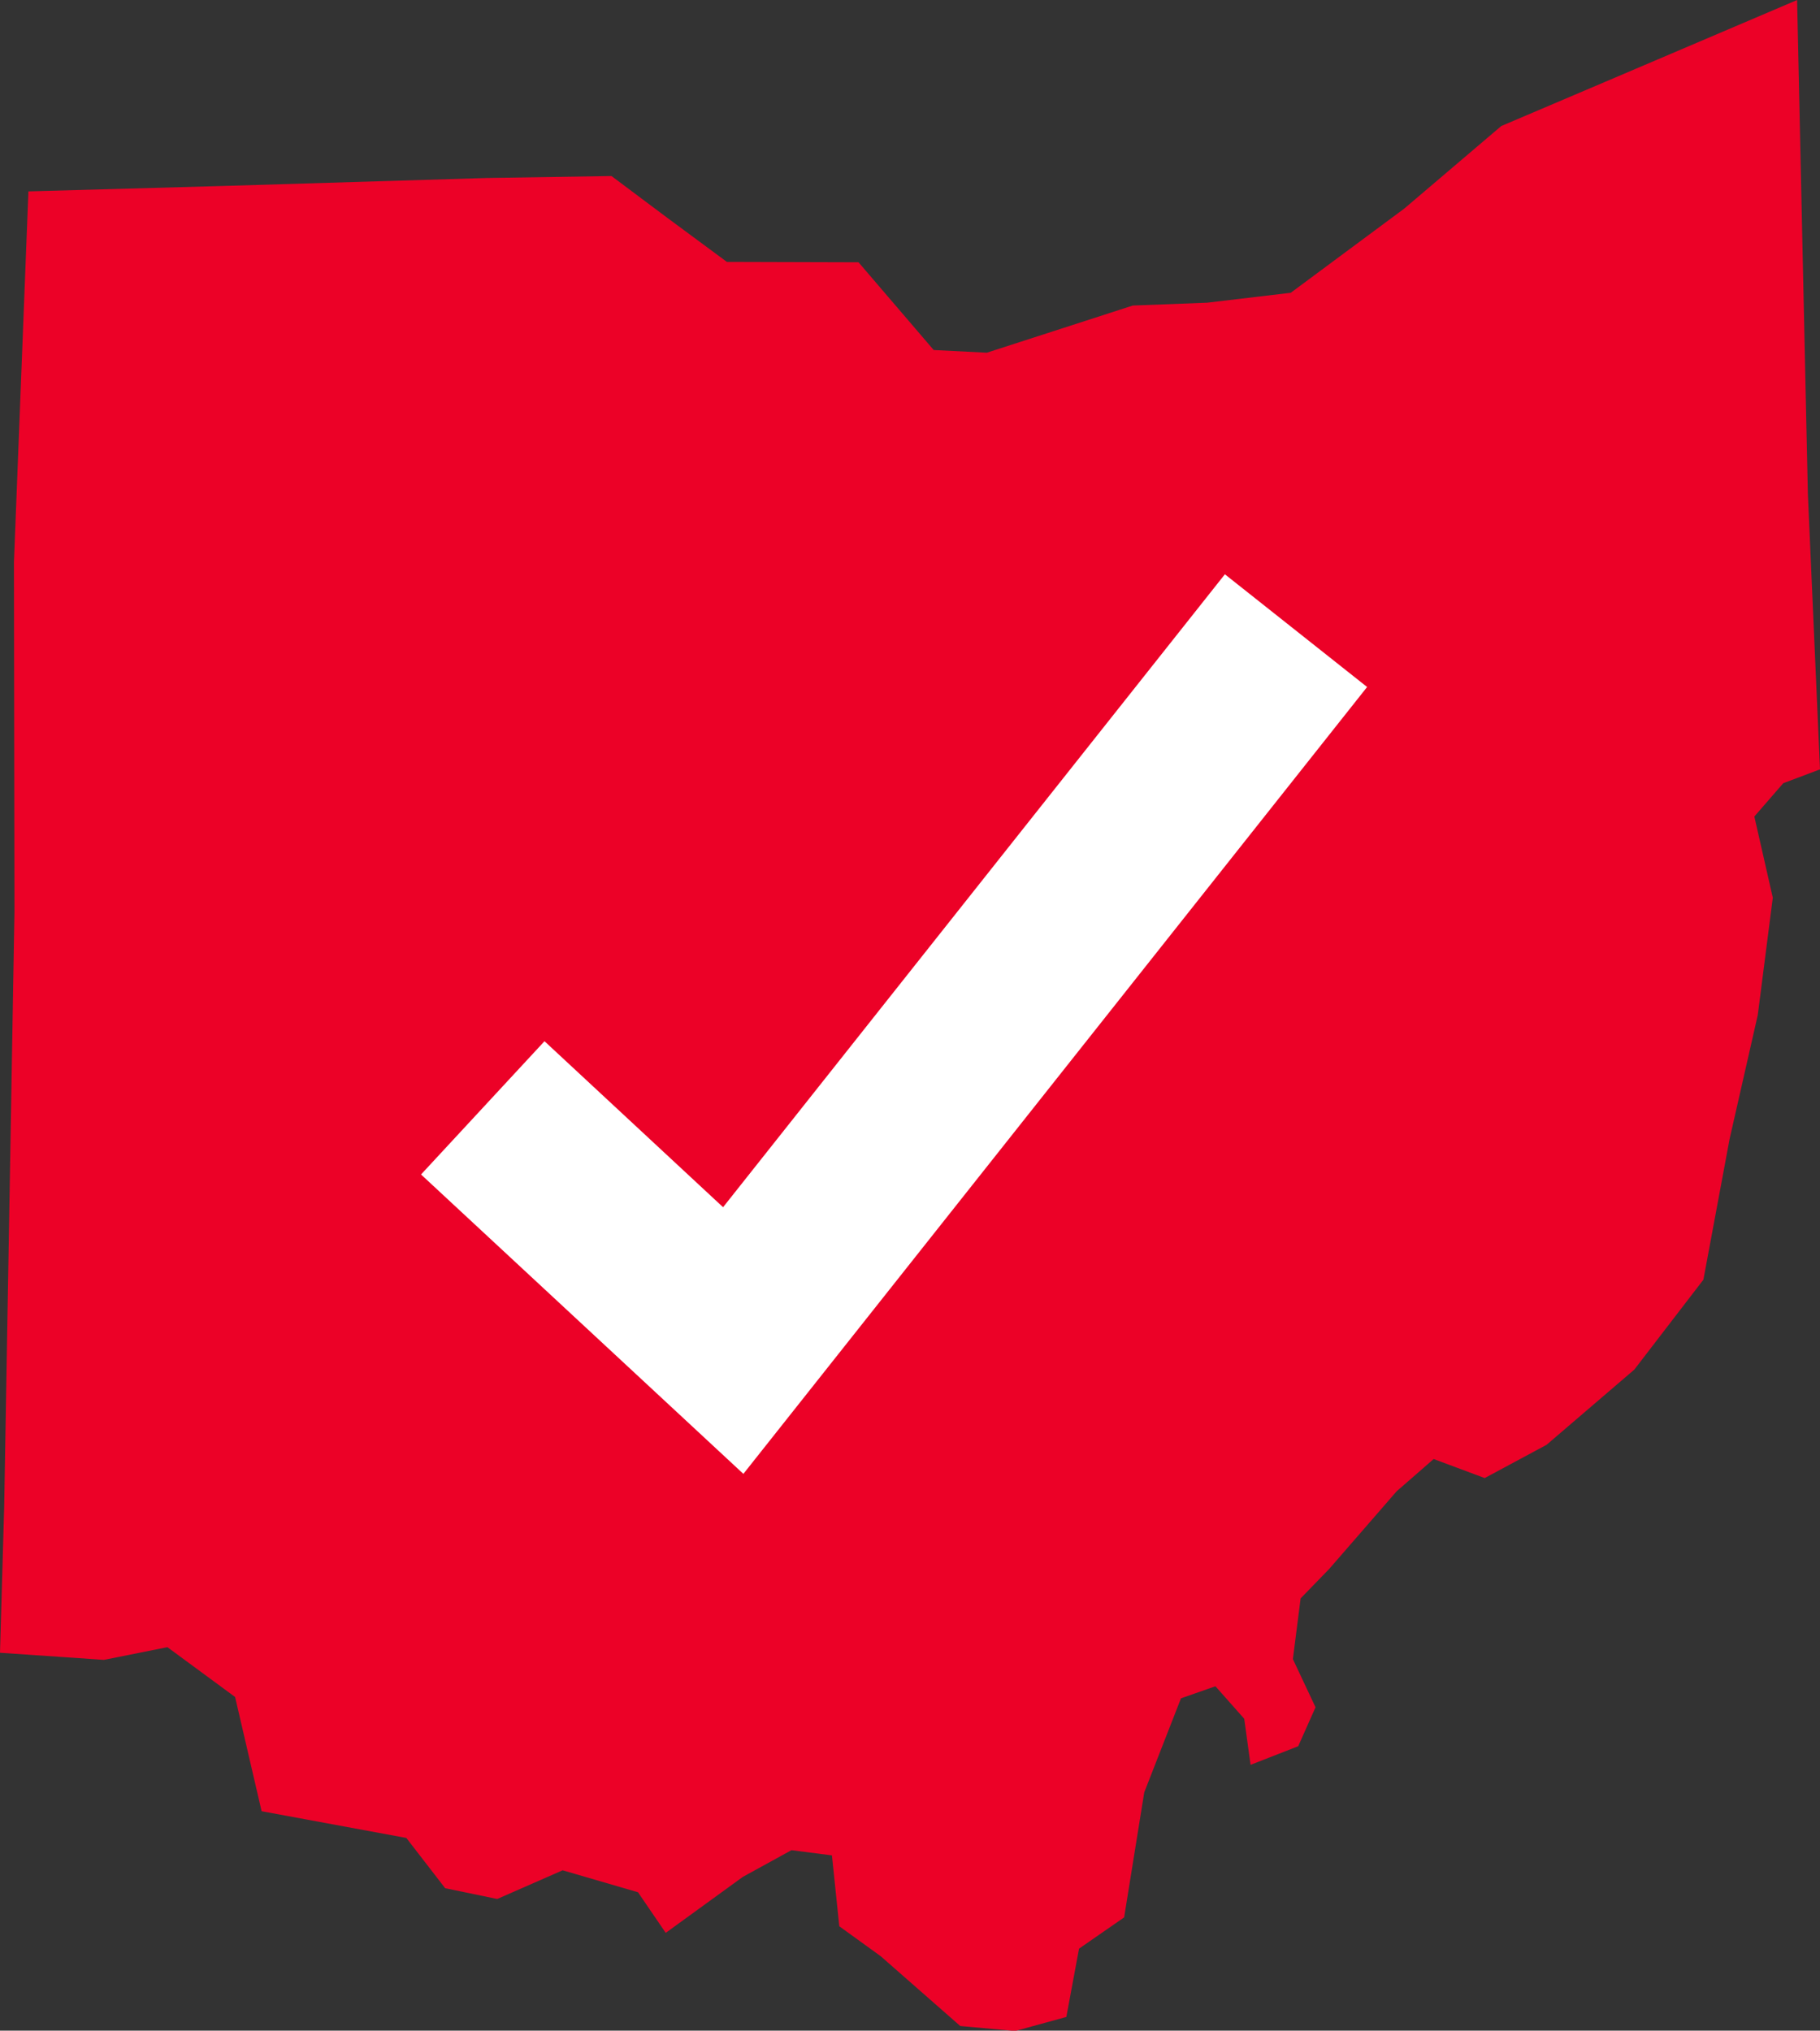<svg id="OH_icon" xmlns="http://www.w3.org/2000/svg" width="28.689" height="32" viewBox="0 0 28.689 32">
  <rect x="0" y="0" width="28.689" height="32" fill="#333333" stroke="none"/>
  <path id="Path_34" data-name="Path 34" d="M76.428,259.133l-3.018,1.286-1.646.7-1.528,1.3-1.791,1.328-1.317.156-1.173.045-2.3.743-.838-.042-1.185-1.383-2.075-.006-.947-.7-.872-.653-1.967.031-4.1.124-3.124.087-.228,5.84.008,5.513-.162,9.382-.066,2.294,1.639.112,1-.2,1.067.785.418,1.8,2.281.421.612.792.821.17,1.031-.452,1.188.346.437.64,1.215-.882.767-.421.638.082.116,1.117.653.472,1.254,1.1.866.078.806-.221.2-1.076.711-.493.317-1.97.579-1.482.543-.19.454.512.1.726.751-.293.273-.614-.357-.759.122-.957.448-.461,1.065-1.226.584-.509.805.3.975-.524,1.383-1.185,1.089-1.417.413-2.217.444-1.953.237-1.85L75.753,272l.456-.525.579-.218-.191-4.337-.17-7.788Z" transform="translate(-48.099 -259.133)" fill="#ec0127" fill-rule="evenodd"/>
  <path id="checkmark" d="M80.211,285.642l-7.91,9.974L69.486,293l-1.946,2.1,5.081,4.718,9.832-12.4Z" transform="translate(-60.903 -276.592)" fill="#fff"/>
</svg>
